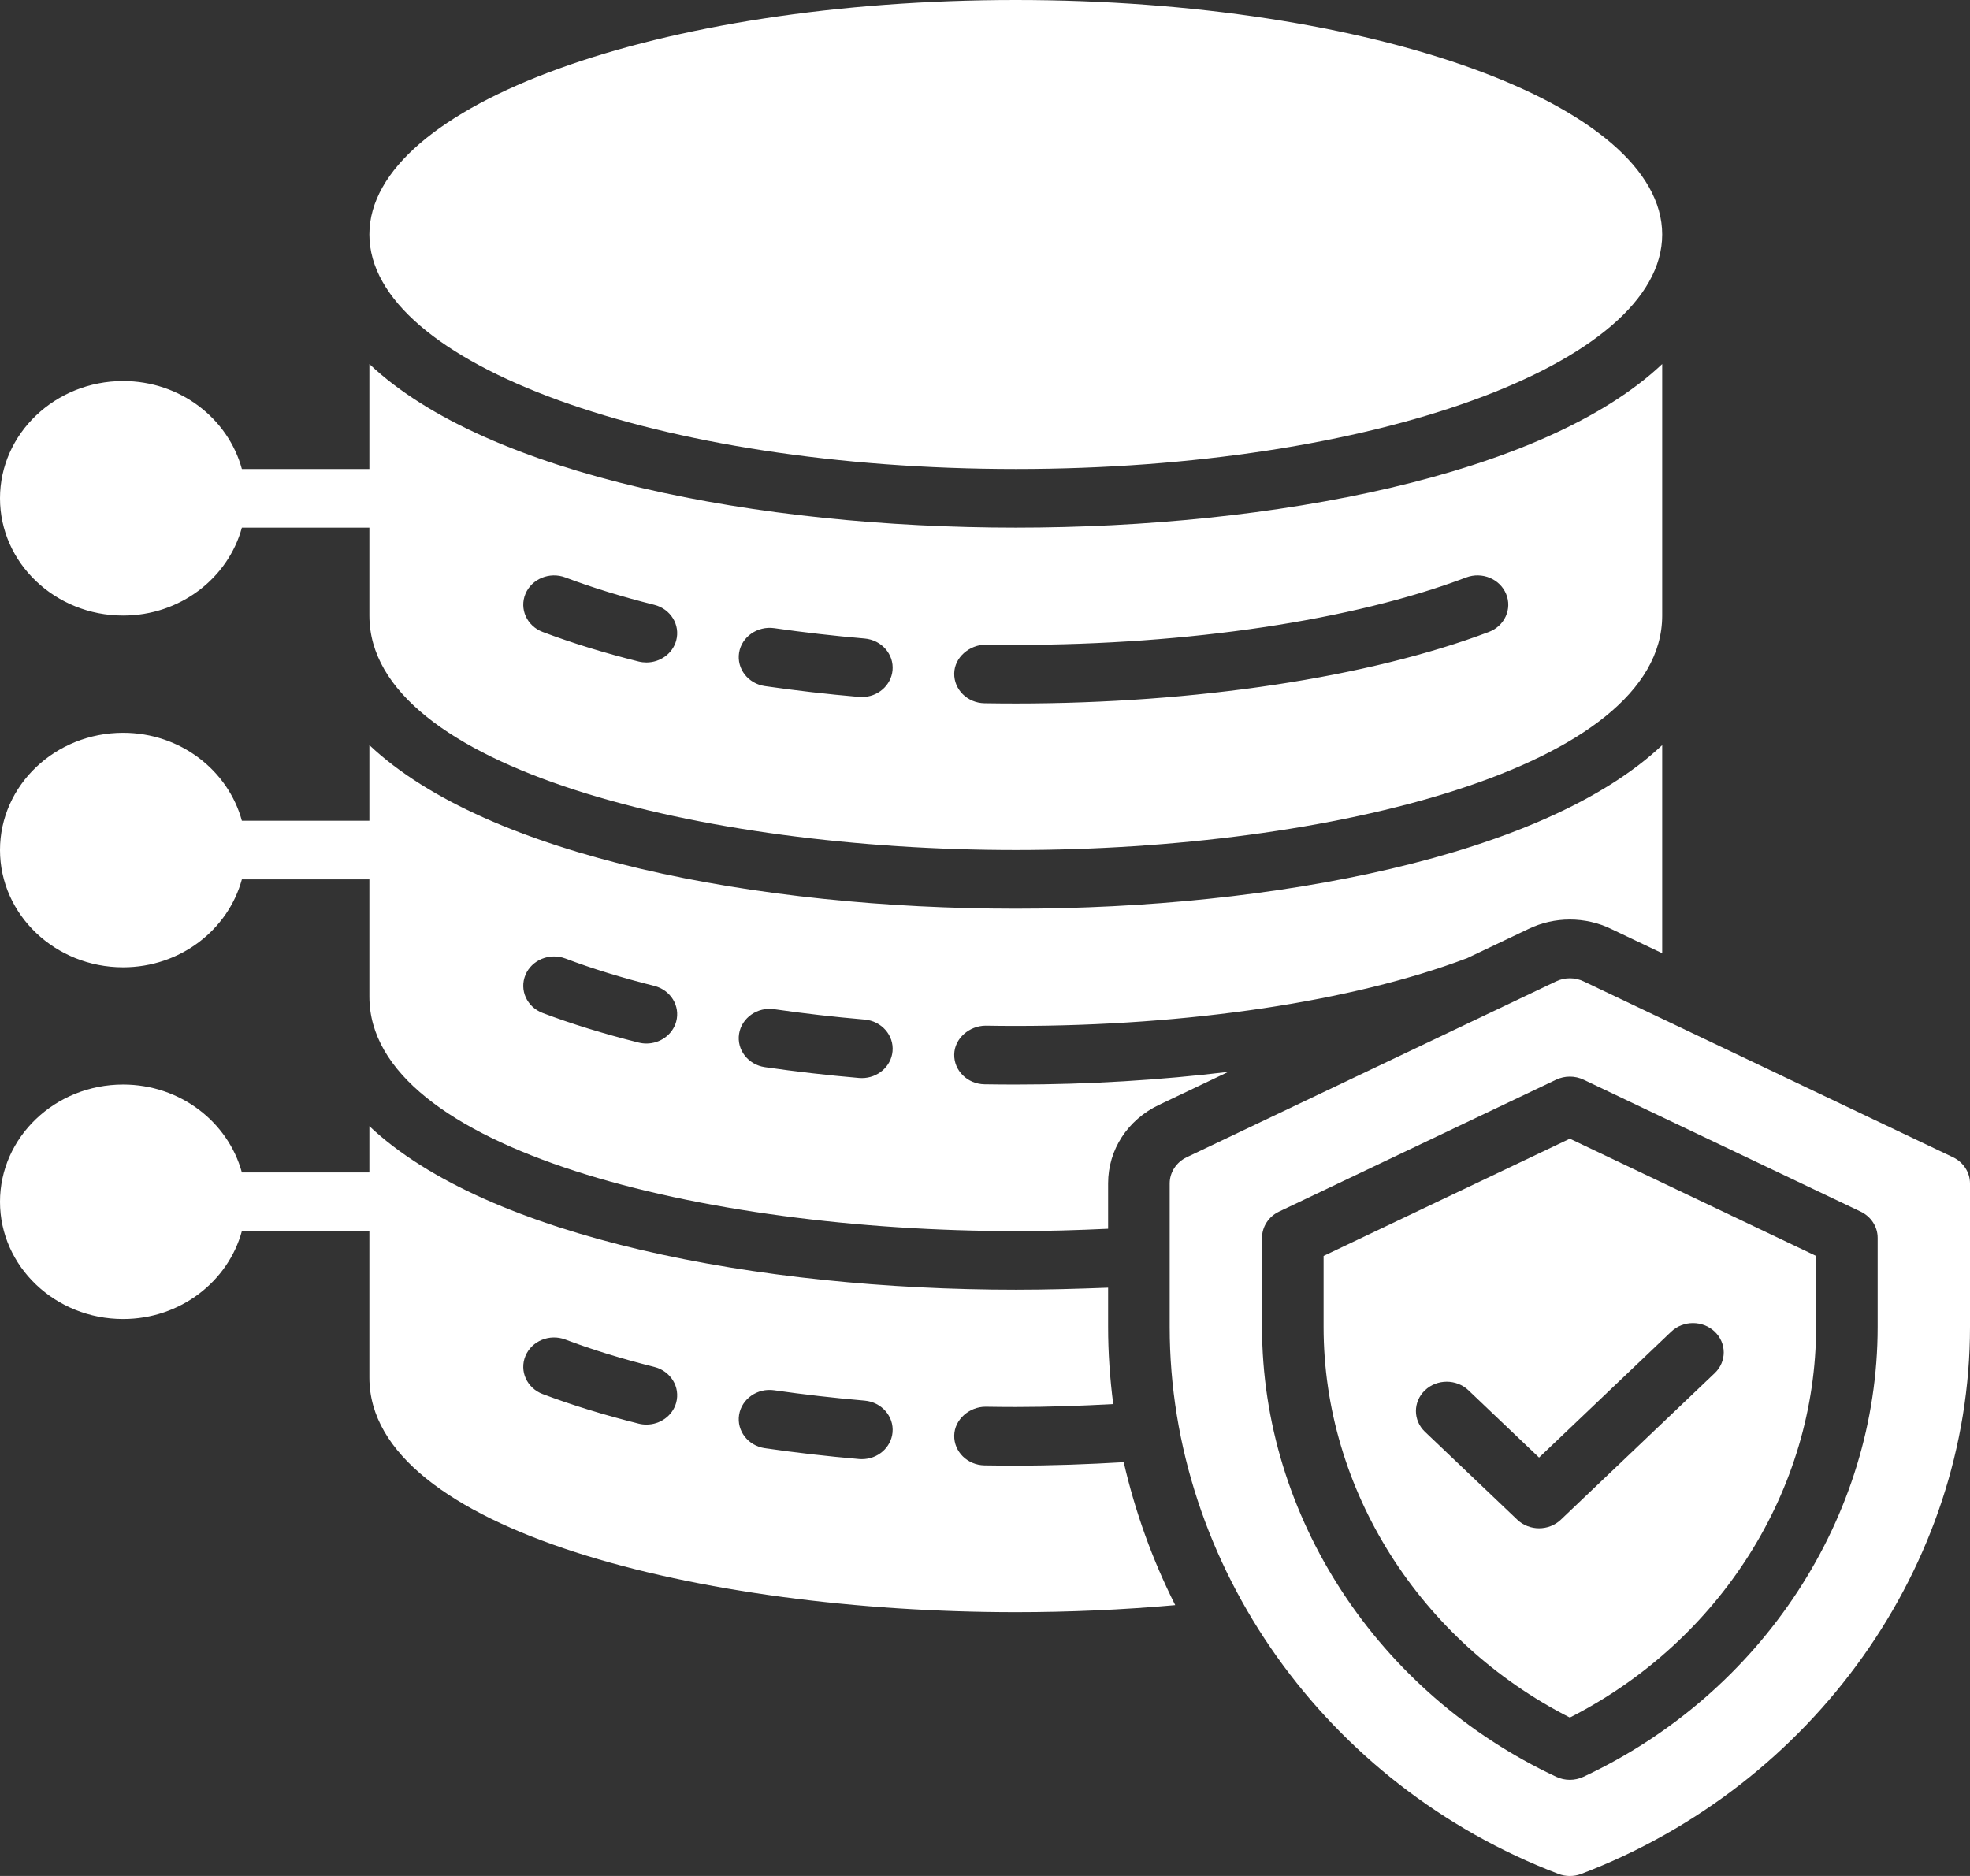 <svg width="105" height="100" viewBox="0 0 105 100" fill="none" xmlns="http://www.w3.org/2000/svg">
<rect x="0" y="0" width="105" height="100" fill="#333333" stroke="none"/>
<g clip-path="url(#clip0_3884_19319)">
<path d="M54.141 25C73.169 25 88.594 19.404 88.594 12.5C88.594 5.596 73.169 0 54.141 0C35.113 0 19.688 5.596 19.688 12.5C19.688 19.404 35.113 25 54.141 25Z" fill="white"/>
<path d="M6.562 32.812C9.611 32.812 12.158 30.813 12.892 28.125H19.688V32.812C19.688 40.938 37.439 45.312 54.141 45.312C70.842 45.312 88.594 40.938 88.594 32.812V19.406C82.294 25.359 67.823 28.125 54.141 28.125C40.458 28.125 25.988 25.359 19.688 19.406V25H12.892C12.158 22.312 9.611 20.312 6.562 20.312C2.944 20.312 0 23.116 0 26.562C0 30.009 2.944 32.812 6.562 32.812ZM52.529 34.361C53.062 34.37 53.6 34.375 54.141 34.375C63.349 34.375 72.099 33.066 78.145 30.782C78.99 30.463 79.941 30.856 80.275 31.659C80.609 32.46 80.197 33.368 79.355 33.687C72.937 36.11 63.747 37.5 54.141 37.5C53.581 37.5 53.024 37.495 52.471 37.486C51.565 37.471 50.843 36.758 50.859 35.896C50.875 35.033 51.672 34.375 52.529 34.361ZM41.262 33.484C42.838 33.711 44.46 33.897 46.084 34.036C46.986 34.114 47.653 34.873 47.572 35.731C47.495 36.545 46.779 37.155 45.939 37.155C45.89 37.155 45.841 37.154 45.791 37.149C44.101 37.004 42.411 36.81 40.769 36.572C39.873 36.443 39.257 35.646 39.393 34.793C39.53 33.94 40.376 33.36 41.262 33.484ZM28.006 31.657C28.338 30.858 29.292 30.463 30.136 30.782C31.552 31.317 33.145 31.808 34.87 32.24C35.747 32.459 36.27 33.313 36.04 34.148C35.846 34.85 35.181 35.313 34.454 35.313C34.316 35.313 34.176 35.297 34.036 35.262C32.184 34.798 30.464 34.268 28.925 33.687C28.083 33.368 27.671 32.46 28.006 31.657Z" fill="white"/>
<path d="M6.562 51.562C9.611 51.562 12.158 49.563 12.892 46.875H19.688V53.125C19.688 61.25 37.439 65.625 54.141 65.625C55.781 65.625 57.422 65.578 59.062 65.5V63.078C59.062 61.297 60.096 59.688 61.786 58.891L65.466 57.138C61.861 57.573 58.041 57.812 54.141 57.812C53.581 57.812 53.024 57.808 52.471 57.799C51.565 57.783 50.843 57.071 50.859 56.209C50.875 55.345 51.672 54.68 52.529 54.674C53.062 54.683 53.6 54.688 54.141 54.688C63.349 54.688 72.099 53.378 78.145 51.094C78.152 51.091 78.159 51.093 78.166 51.09L81.473 49.516C82.146 49.188 82.917 49.016 83.672 49.016C84.427 49.016 85.198 49.188 85.87 49.516L88.594 50.812V39.719C82.294 45.672 67.823 48.438 54.141 48.438C40.458 48.438 25.988 45.672 19.688 39.719V43.75H12.892C12.158 41.062 9.611 39.062 6.562 39.062C2.944 39.062 0 41.865 0 45.312C0 48.76 2.944 51.562 6.562 51.562ZM41.262 53.796C42.838 54.024 44.46 54.21 46.084 54.349C46.986 54.427 47.653 55.185 47.572 56.044C47.495 56.857 46.779 57.468 45.939 57.468C45.89 57.468 45.841 57.466 45.791 57.462C44.101 57.317 42.411 57.123 40.769 56.885C39.873 56.755 39.257 55.959 39.393 55.106C39.53 54.253 40.376 53.665 41.262 53.796ZM28.006 51.97C28.338 51.169 29.292 50.777 30.136 51.094C31.552 51.63 33.145 52.121 34.87 52.553C35.747 52.771 36.27 53.626 36.04 54.46C35.846 55.162 35.181 55.626 34.454 55.626C34.316 55.626 34.176 55.609 34.036 55.574C32.184 55.11 30.464 54.581 28.925 53.999C28.083 53.68 27.671 52.773 28.006 51.97Z" fill="white"/>
<path d="M54.141 78.125C53.581 78.125 53.024 78.12 52.471 78.111C51.565 78.096 50.843 77.383 50.859 76.521C50.875 75.659 51.672 74.985 52.529 74.986C53.062 74.995 53.6 75 54.141 75C55.897 75 57.627 74.938 59.335 74.845C59.159 73.489 59.062 72.117 59.062 70.734V68.641C57.422 68.703 55.781 68.75 54.141 68.75C40.458 68.75 25.988 65.984 19.688 60.031V62.5H12.892C12.158 59.812 9.611 57.812 6.562 57.812C2.944 57.812 0 60.615 0 64.062C0 67.51 2.944 70.312 6.562 70.312C9.611 70.312 12.158 68.313 12.892 65.625H19.688V73.438C19.688 81.562 37.439 85.938 54.141 85.938C56.979 85.938 59.834 85.812 62.639 85.562C61.422 83.146 60.501 80.586 59.894 77.942C58.003 78.053 56.085 78.125 54.141 78.125ZM36.04 74.773C35.846 75.475 35.181 75.938 34.454 75.938C34.316 75.938 34.176 75.922 34.036 75.886C32.184 75.423 30.464 74.893 28.925 74.312C28.083 73.993 27.671 73.085 28.006 72.282C28.338 71.481 29.292 71.086 30.136 71.407C31.552 71.942 33.145 72.433 34.87 72.865C35.747 73.084 36.27 73.938 36.04 74.773ZM45.939 77.78C45.89 77.78 45.841 77.779 45.791 77.774C44.101 77.629 42.411 77.435 40.769 77.197C39.873 77.068 39.257 76.271 39.393 75.418C39.53 74.565 40.376 73.979 41.262 74.109C42.838 74.336 44.46 74.522 46.084 74.661C46.986 74.739 47.653 75.497 47.572 76.356C47.495 77.17 46.779 77.78 45.939 77.78Z" fill="white"/>
<path d="M70.547 66.949V70.738C70.547 79.402 75.672 87.489 83.672 91.555C91.671 87.489 96.797 79.402 96.797 70.738V66.949L83.672 60.699L70.547 66.949ZM91.394 70.987C92.035 71.597 92.035 72.586 91.394 73.196L83.191 81.009C82.871 81.314 82.451 81.466 82.031 81.466C81.612 81.466 81.192 81.314 80.871 81.009L75.949 76.321C75.308 75.711 75.308 74.722 75.949 74.112C76.59 73.501 77.629 73.501 78.269 74.112L82.031 77.695L89.074 70.987C89.715 70.376 90.754 70.376 91.394 70.987Z" fill="white"/>
<path d="M104.093 61.688L84.406 52.313C83.944 52.093 83.4 52.093 82.938 52.313L63.251 61.688C62.695 61.954 62.344 62.494 62.344 63.086V70.738C62.344 83.45 70.67 95.166 83.062 99.89C83.258 99.965 83.465 100.002 83.672 100.002C83.879 100.002 84.086 99.965 84.281 99.89C96.674 95.166 105 83.45 105 70.738V63.086C105 62.494 104.649 61.954 104.093 61.688ZM100.078 70.738C100.078 80.843 93.923 90.254 84.396 94.714C84.168 94.821 83.919 94.875 83.672 94.875C83.424 94.875 83.176 94.821 82.948 94.714C73.421 90.254 67.266 80.843 67.266 70.738V65.984C67.266 65.391 67.617 64.851 68.172 64.586L82.938 57.555C83.4 57.335 83.944 57.335 84.406 57.555L99.171 64.586C99.727 64.851 100.078 65.391 100.078 65.984V70.738Z" fill="white"/>
</g>
<defs>
<clipPath id="clip0_3884_19319">
<rect width="105" height="100" fill="white"/>
</clipPath>
</defs>
</svg>
